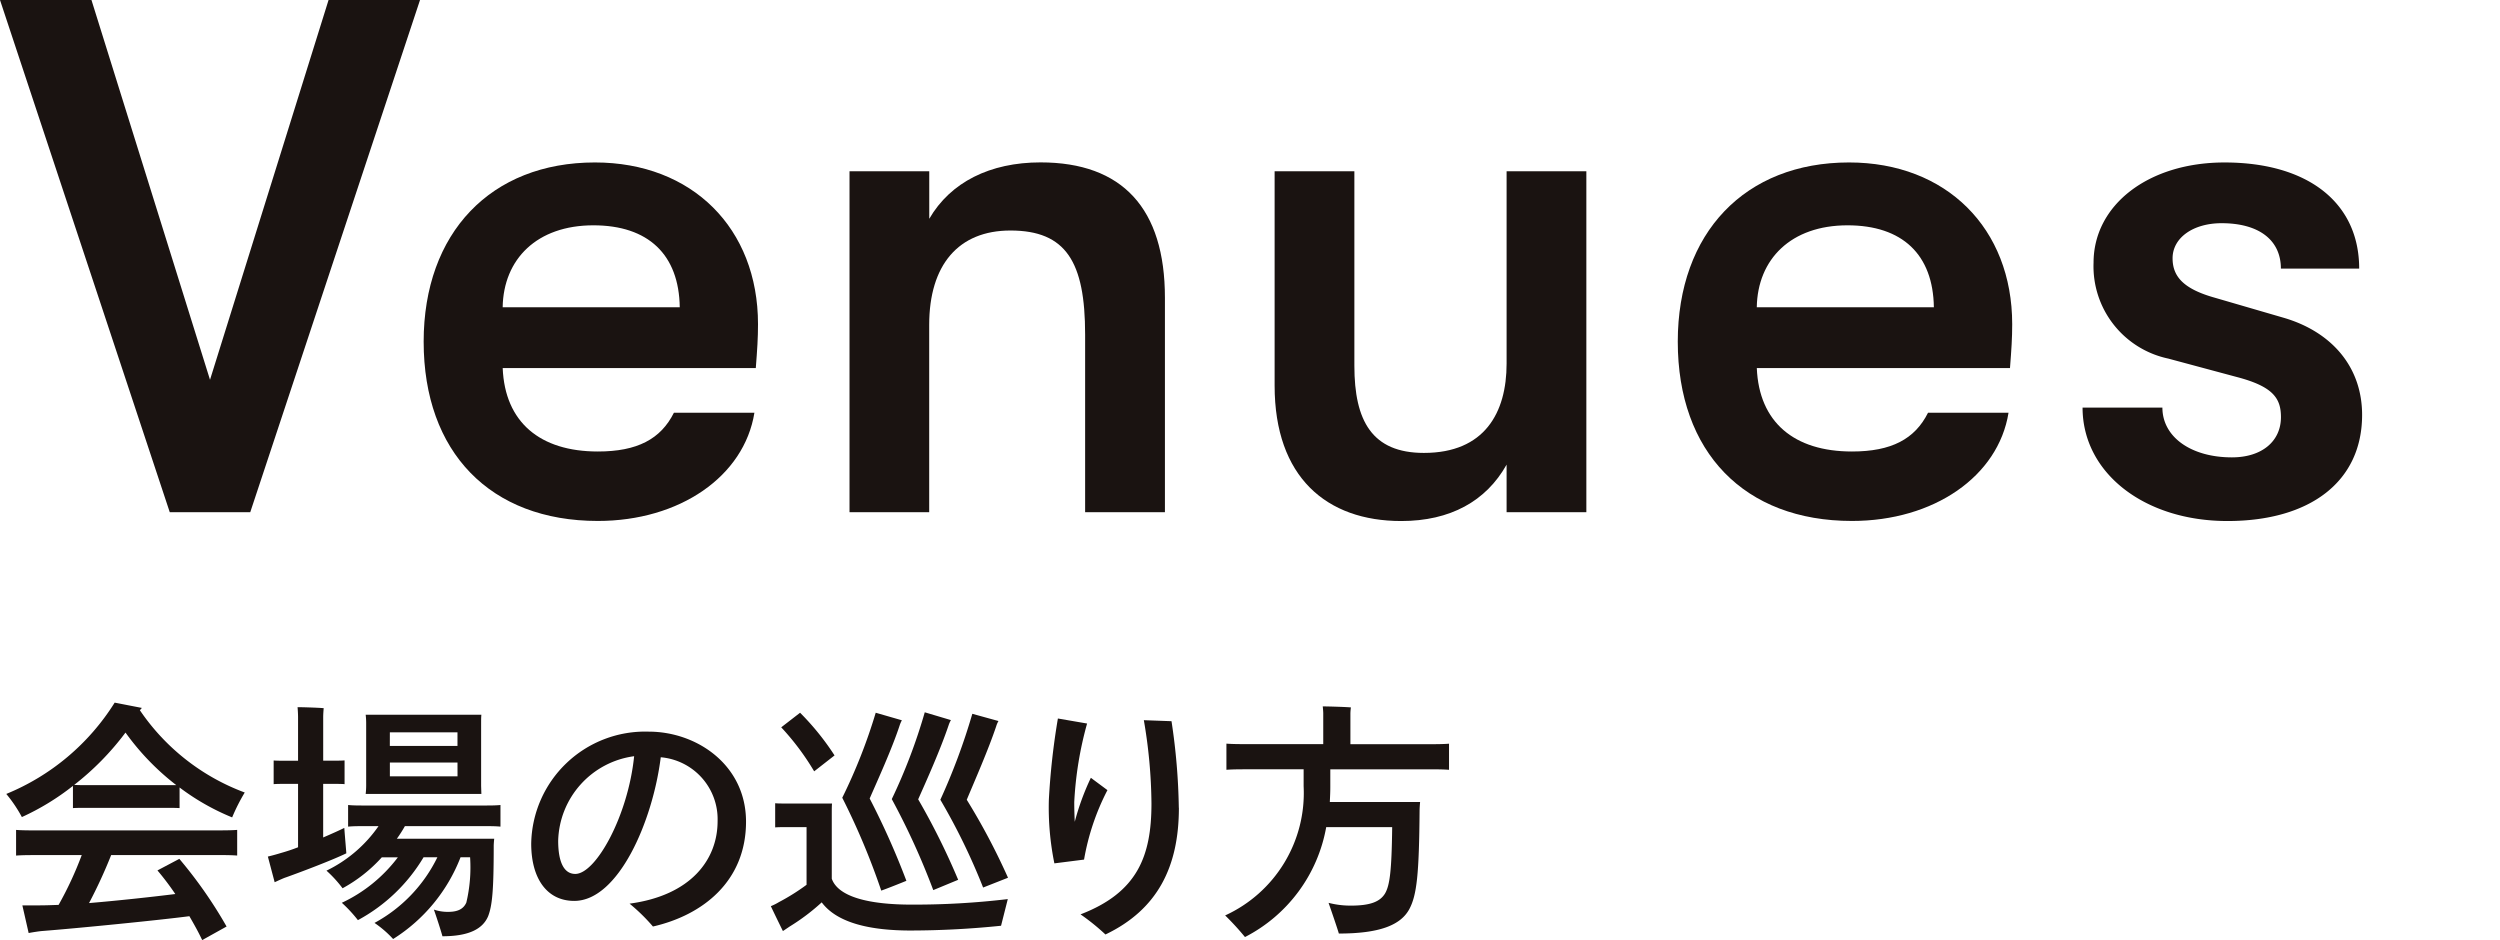 <svg id="グループ_4888" data-name="グループ 4888" xmlns="http://www.w3.org/2000/svg" xmlns:xlink="http://www.w3.org/1999/xlink" width="164.002" height="61.67" viewBox="0 0 164.002 61.67">
  <defs>
    <clipPath id="clip-path">
      <rect id="長方形_23188" data-name="長方形 23188" width="164.002" height="61.67" transform="translate(0 0)" fill="none"/>
    </clipPath>
  </defs>
  <path id="パス_1423" data-name="パス 1423" d="M21.554,0,13.777,24.915,6,0H0L11.136,33.6h5.281L27.554,0Z" fill="#1a1311"/>
  <g id="グループ_4756" data-name="グループ 4756">
    <g id="グループ_4755" data-name="グループ 4755" clip-path="url(#clip-path)">
      <path id="パス_1424" data-name="パス 1424" d="M27.792,22.419c0-7.153,4.417-11.762,11.234-11.762,6.384,0,10.7,4.32,10.7,10.609,0,.913-.048,1.632-.145,2.88H32.977c.144,3.553,2.448,5.473,6.241,5.473,2.592,0,4.128-.816,4.992-2.544h5.28c-.671,4.176-4.9,7.1-10.272,7.1-7.057,0-11.426-4.513-11.426-11.761m16.8-2.257c-.048-3.456-2.064-5.376-5.664-5.376-3.7,0-5.9,2.208-5.953,5.376Z" fill="#1a1311"/>
      <path id="パス_1425" data-name="パス 1425" d="M55.729,11.233H60.96v3.12c1.392-2.4,3.985-3.7,7.3-3.7,5.376,0,8.16,3.024,8.16,8.881V33.6H71.185V21.938c0-4.752-1.247-6.816-4.9-6.816-3.409,0-5.329,2.256-5.329,6.192V33.6H55.729Z" fill="#1a1311"/>
      <path id="パス_1426" data-name="パス 1426" d="M83.616,25.3V11.233h5.232V24c0,3.6,1.153,5.712,4.561,5.712,3.984,0,5.425-2.64,5.425-5.856V11.233h5.232V33.6H98.834v-3.12c-1.345,2.4-3.7,3.7-6.913,3.7-4.9,0-8.305-2.881-8.305-8.881" fill="#1a1311"/>
      <path id="パス_1427" data-name="パス 1427" d="M110.063,22.419c0-7.153,4.417-11.762,11.234-11.762,6.384,0,10.705,4.32,10.705,10.609,0,.913-.048,1.632-.145,2.88H115.248c.144,3.553,2.448,5.473,6.241,5.473,2.592,0,4.128-.816,4.992-2.544h5.28c-.671,4.176-4.9,7.1-10.272,7.1-7.057,0-11.426-4.513-11.426-11.761m16.8-2.257c-.048-3.456-2.064-5.376-5.664-5.376-3.7,0-5.9,2.208-5.953,5.376Z" fill="#1a1311"/>
      <path id="パス_1428" data-name="パス 1428" d="M1.435,53.6A9.052,9.052,0,0,0,.412,52.083a15.167,15.167,0,0,0,7.111-5.99l1.782.347a1.324,1.324,0,0,1-.131.149,14.353,14.353,0,0,0,6.881,5.4,12.548,12.548,0,0,0-.826,1.633,15.3,15.3,0,0,1-3.449-1.963v1.353c-.28-.017-.56-.017-.891-.017H5.676c-.33,0-.611,0-.891.017V51.555A16.26,16.26,0,0,1,1.435,53.6m12.606.874c.627,0,1.1,0,1.518-.032v1.683c-.413-.033-.891-.033-1.518-.033H7.293a32.276,32.276,0,0,1-1.452,3.151c1.947-.165,4.091-.4,5.659-.594A17.978,17.978,0,0,0,10.329,57.1l1.435-.759a29.339,29.339,0,0,1,3.1,4.439l-1.6.891c-.247-.529-.544-1.056-.841-1.568-1.865.247-7.326.792-9.669.973-.2.017-.627.083-.874.132l-.413-1.815H2.59c.38,0,.808-.016,1.255-.032a23.045,23.045,0,0,0,1.517-3.267H2.574c-.628,0-1.122,0-1.519.033V54.443c.4.032.891.032,1.519.032ZM4.867,51.489c.248.017.512.017.809.017h5.89a16.471,16.471,0,0,1-3.333-3.449,17.9,17.9,0,0,1-3.366,3.432" fill="#1a1311"/>
      <path id="パス_1429" data-name="パス 1429" d="M22.721,55.977c-.842.413-2.823,1.172-3.977,1.584-.116.033-.478.2-.726.314l-.446-1.683c.281-.066.694-.182.842-.231a11.624,11.624,0,0,0,1.139-.38V51.423h-.892c-.247,0-.462,0-.709.017V49.889c.231.016.462.016.709.016h.892V47.034c0-.165-.017-.478-.033-.643.363,0,1.369.033,1.715.066-.016.165-.033.412-.033.577V49.9h.71c.231,0,.462,0,.692-.016V51.44c-.23-.017-.461-.017-.692-.017H21.2v3.515c.578-.247,1.089-.478,1.386-.627.05.676.133,1.6.133,1.666m3.843-1.782a8.649,8.649,0,0,1-.527.825h6.386c-.017.149-.033.363-.033.479,0,2.937-.1,3.91-.364,4.6-.346.825-1.237,1.32-3,1.32-.083-.313-.363-1.188-.561-1.749a2.794,2.794,0,0,0,.941.149c.643,0,1.006-.2,1.188-.61a10.008,10.008,0,0,0,.247-2.971h-.627A11.038,11.038,0,0,1,25.789,61.6a7.009,7.009,0,0,0-1.221-1.056,9.759,9.759,0,0,0,4.125-4.307h-.907a11.2,11.2,0,0,1-4.307,4.125,8.873,8.873,0,0,0-1.055-1.138A9.816,9.816,0,0,0,26.1,56.241H25.047a9.751,9.751,0,0,1-2.574,2.03,7.9,7.9,0,0,0-1.056-1.155,8.854,8.854,0,0,0,3.415-2.921h-.907c-.412,0-.759,0-1.089.033V52.809c.33.033.677.033,1.089.033h7.8c.429,0,.776,0,1.106-.033v1.419c-.33-.033-.677-.033-1.106-.033Zm-2.541-2.64V47.414a4.911,4.911,0,0,0-.032-.528h7.59c-.017.181-.017.33-.017.528v4.141l.017.529h-7.59a4.931,4.931,0,0,0,.032-.529m1.552-2.623h4.438v-.891H25.575Zm4.439,1.089H25.576v.907h4.438Z" fill="#1a1311"/>
      <path id="パス_1430" data-name="パス 1430" d="M48.94,53.9c0,3.927-2.855,6.138-6.106,6.88a12.2,12.2,0,0,0-1.534-1.5c4.042-.544,5.775-2.9,5.775-5.412a4.079,4.079,0,0,0-3.729-4.191C42.818,53.9,40.557,59.1,37.67,59.1c-1.765,0-2.822-1.435-2.822-3.761a7.478,7.478,0,0,1,7.706-7.343c3.168,0,6.386,2.194,6.386,5.907M41.6,49.608a5.748,5.748,0,0,0-4.983,5.544c0,1.37.363,2.178,1.122,2.178,1.353,0,3.465-3.812,3.861-7.722" fill="#1a1311"/>
      <path id="パス_1431" data-name="パス 1431" d="M59.812,59.343a51.735,51.735,0,0,0,6.3-.362L65.67,60.73a58.723,58.723,0,0,1-5.924.313c-2.623,0-4.818-.478-5.841-1.848a13.652,13.652,0,0,1-2.1,1.584l-.445.3c-.115-.231-.528-1.072-.792-1.634a3.634,3.634,0,0,0,.528-.264,14.073,14.073,0,0,0,1.815-1.138V54.261H51.43c-.2,0-.363,0-.578.017V52.694c.2.017.38.017.578.017h3.152c-.017.181-.017.362-.017.577v4.356c.412,1.172,2.376,1.7,5.247,1.7M53.41,50.6a16.721,16.721,0,0,0-2.161-2.887l1.237-.957a17.1,17.1,0,0,1,2.261,2.8Zm4.4,7.822a46.816,46.816,0,0,0-2.557-6.089,35.735,35.735,0,0,0,2.195-5.577l1.716.495a2,2,0,0,0-.149.346c-.512,1.552-1.419,3.532-1.964,4.785a50.706,50.706,0,0,1,2.409,5.4c-.445.181-1.188.479-1.65.644m.693-6.007a36.626,36.626,0,0,0,2.162-5.692l1.716.512a1.842,1.842,0,0,0-.148.329c-.545,1.617-1.436,3.6-2,4.868a46.147,46.147,0,0,1,2.624,5.28l-1.634.676a47.576,47.576,0,0,0-2.723-5.973m3.185.05a41.279,41.279,0,0,0,2.1-5.643L65.5,47.3a1.593,1.593,0,0,0-.149.347c-.528,1.568-1.4,3.547-1.931,4.818a43.238,43.238,0,0,1,2.706,5.115l-1.633.643a41.175,41.175,0,0,0-2.805-5.758" fill="#1a1311"/>
      <path id="パス_1432" data-name="パス 1432" d="M71.115,56.39l-1.947.247a18.3,18.3,0,0,1-.362-4.174,46.552,46.552,0,0,1,.593-5.329l1.915.33a23.466,23.466,0,0,0-.842,5.148c0,.527.016.94.033,1.3a16.428,16.428,0,0,1,1.056-2.887l1.088.808a15.672,15.672,0,0,0-1.534,4.554m6.221-3.4c0,3.877-1.4,6.683-4.818,8.316a14.411,14.411,0,0,0-1.634-1.32c3.729-1.435,4.653-3.811,4.653-7.276a33.528,33.528,0,0,0-.5-5.462l1.815.066a41.473,41.473,0,0,1,.479,5.676" fill="#1a1311"/>
      <path id="パス_1433" data-name="パス 1433" d="M95.057,48.783V50.5c-.412-.033-.874-.033-1.518-.033h-6.27v1.171c0,.331-.017.661-.032.974H93.16c-.017.165-.034.429-.034.545-.032,4.19-.18,5.56-.675,6.484-.562,1.039-1.931,1.6-4.621,1.6-.1-.347-.445-1.354-.676-2.014a5.738,5.738,0,0,0,1.468.182c1.254,0,1.914-.248,2.245-.809.3-.527.428-1.451.461-4.339H87a10.089,10.089,0,0,1-5.329,7.21,17.4,17.4,0,0,0-1.3-1.418,8.833,8.833,0,0,0,5.148-8.481V50.466H82.006c-.643,0-1.138,0-1.552.033V48.783c.414.033.909.033,1.552.033h4.8v-2.03c0-.082-.017-.313-.033-.445.4,0,1.469.033,1.848.066a3.321,3.321,0,0,0-.033.4v2.013h4.95c.644,0,1.106,0,1.518-.033" fill="#1a1311"/>
      <path id="パス_1439" data-name="パス 1439" d="M132.622,26.739h5.233c0,1.92,1.872,3.264,4.56,3.264,1.969,0,3.217-1.056,3.217-2.64,0-1.248-.529-2.017-2.929-2.641l-4.464-1.2a6.187,6.187,0,0,1-4.9-6.288c0-3.793,3.6-6.577,8.592-6.577,5.473,0,8.833,2.641,8.833,6.961h-5.136c0-1.872-1.441-2.977-3.889-2.977-1.872,0-3.216.96-3.216,2.3,0,1.2.72,2.016,2.784,2.592l4.464,1.3c3.169.912,5.185,3.217,5.185,6.384,0,4.369-3.408,6.961-8.833,6.961-5.472,0-9.505-3.168-9.505-7.44" transform="translate(4 0.001)" fill="#1a1311"/>
    </g>
  </g>
</svg>
